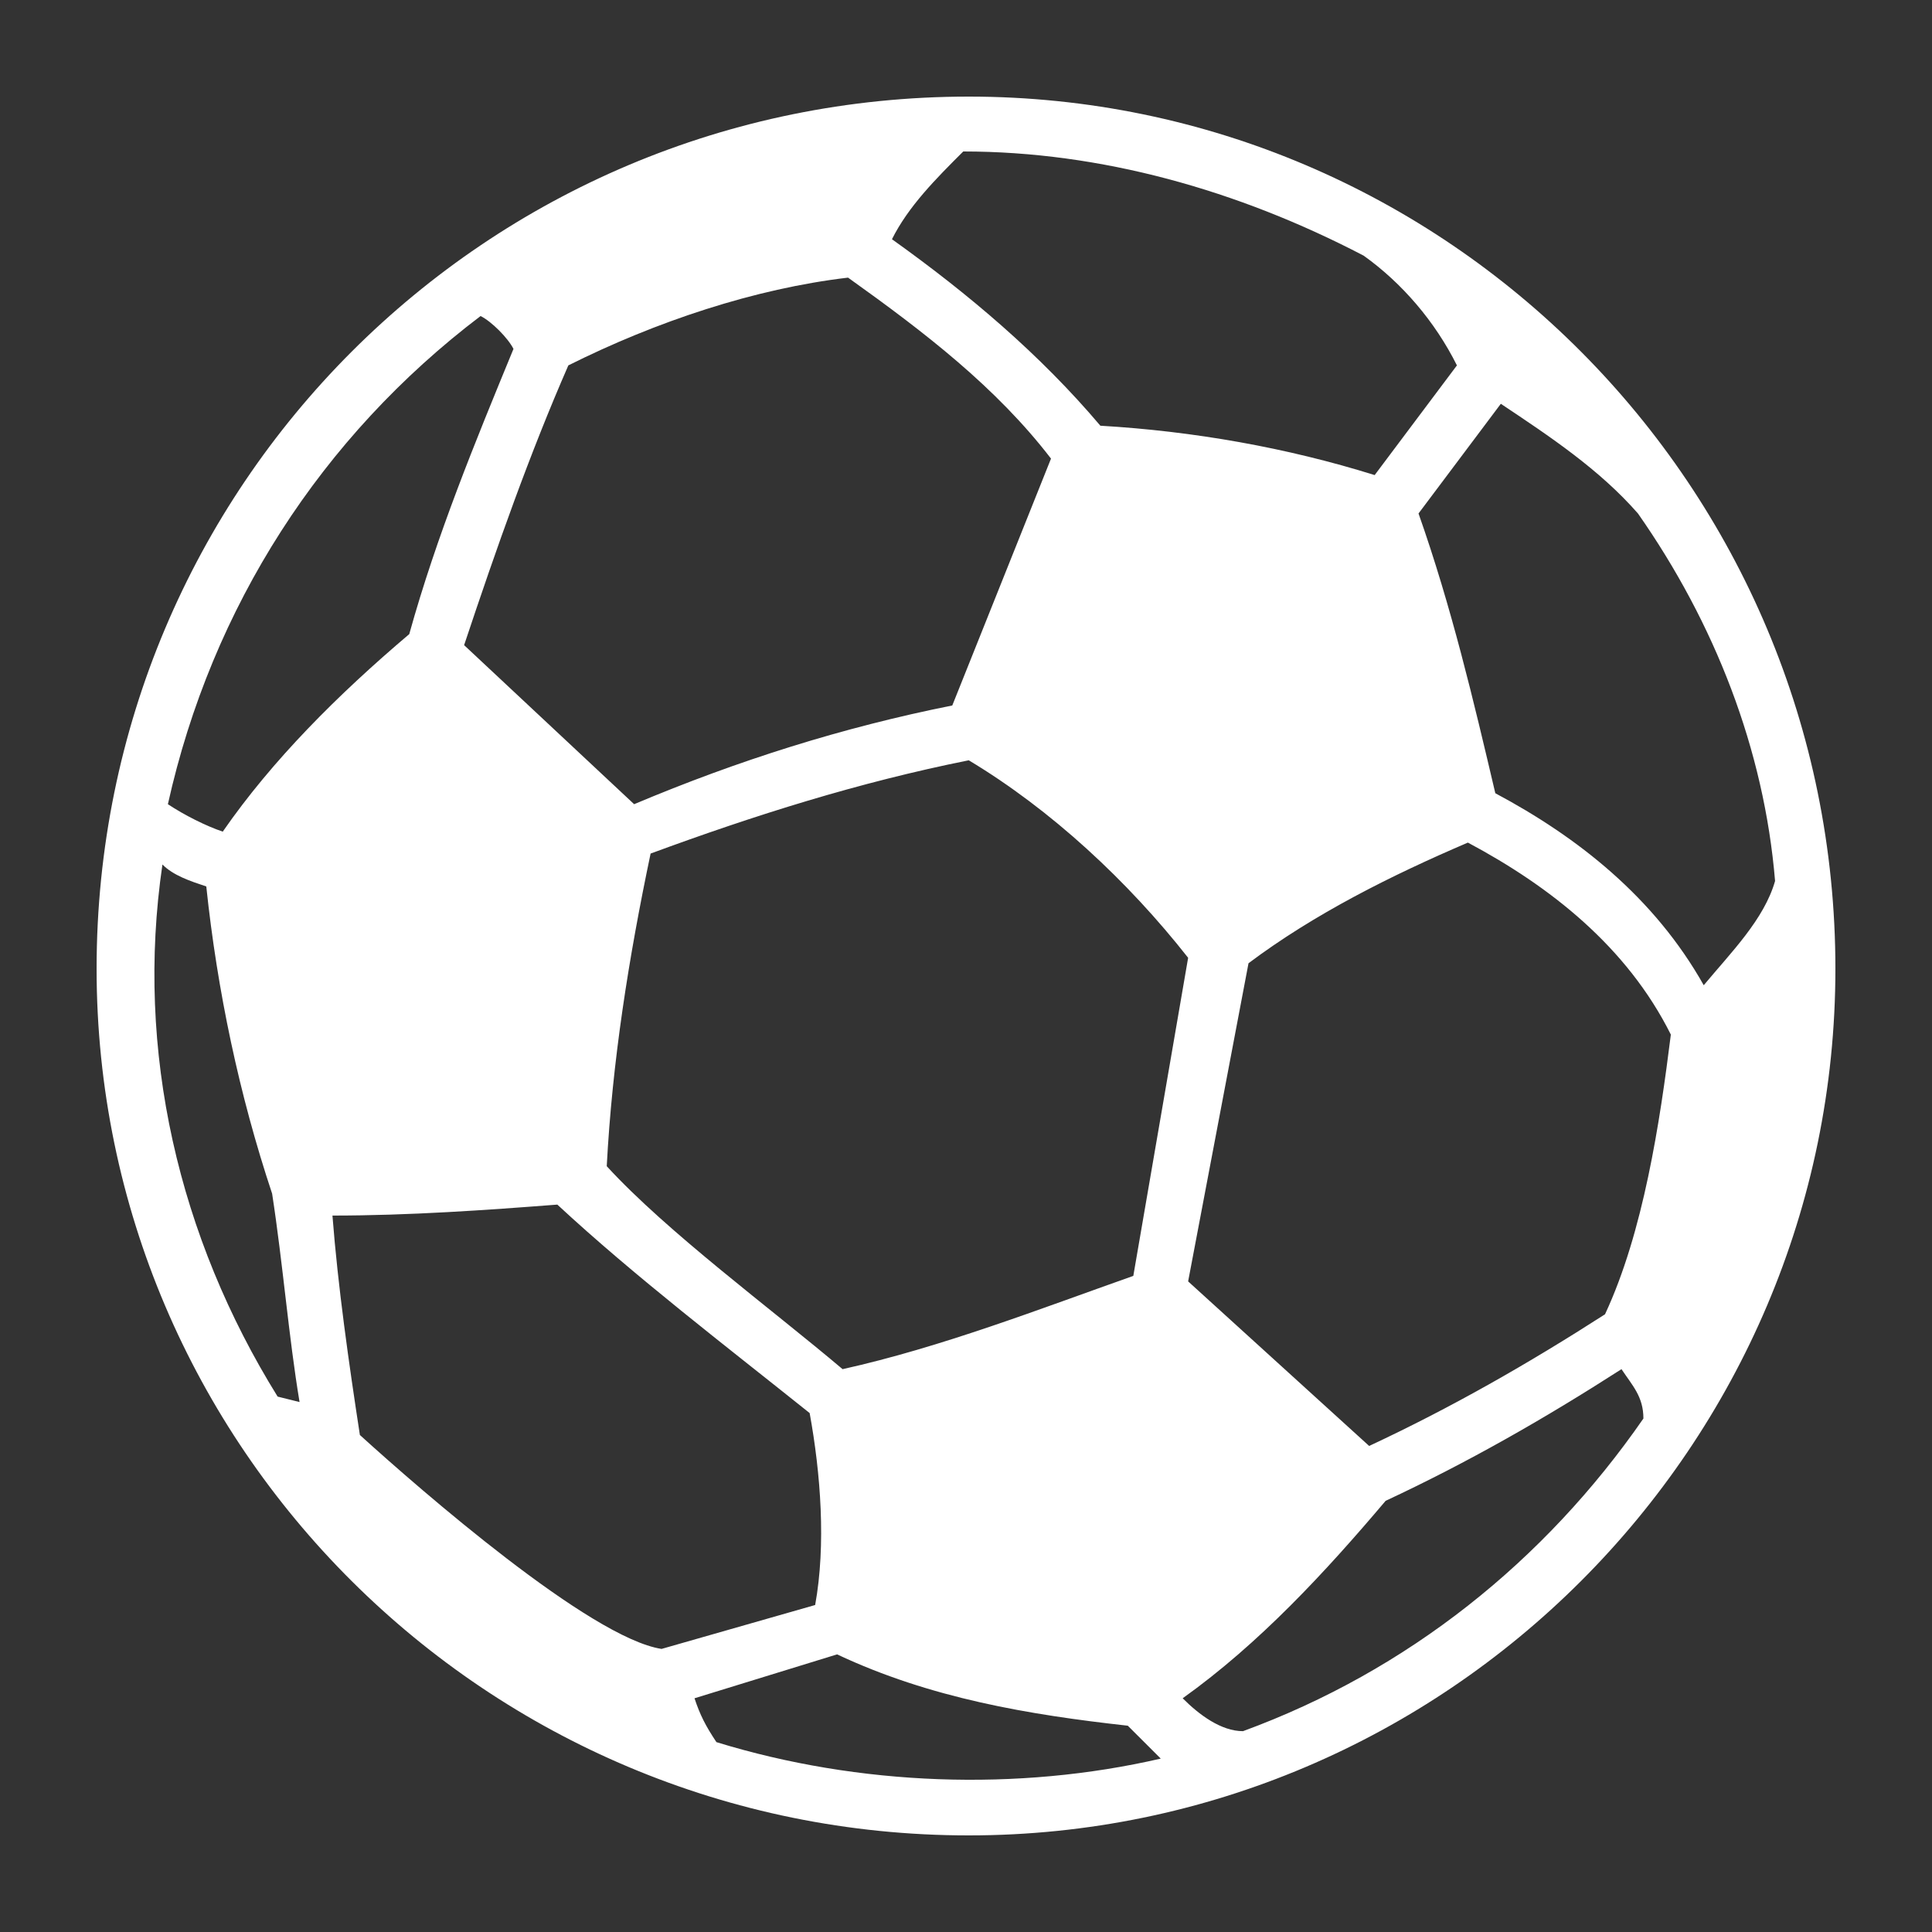 <svg width="40" height="40" viewBox="0 0 40 40" fill="none" xmlns="http://www.w3.org/2000/svg">
<rect x="0" y="0" width="40" height="40" fill="#333333" stroke="none"/>
<path fill-rule="evenodd" clip-rule="evenodd" d="M20.057 2C29.937 2 38 10.063 38 20.057C38 29.937 29.937 38 20.057 38C10.063 38 2 29.937 2 20.057C2 10.063 10.063 2 20.057 2ZM24.486 35.161C24.826 35.502 25.281 35.842 25.735 35.842C29.142 34.593 31.981 32.322 34.025 29.369C34.025 28.915 33.798 28.688 33.571 28.347C31.981 29.369 30.391 30.278 28.688 31.073C27.439 32.549 26.076 34.025 24.486 35.161ZM24.032 36.41C23.804 36.183 23.577 35.956 23.35 35.729C21.306 35.502 19.262 35.161 17.331 34.252L14.379 35.161C14.492 35.502 14.606 35.729 14.833 36.069C17.785 36.978 21.079 37.092 24.032 36.41ZM3.363 17.899C2.795 21.76 3.703 25.622 5.748 28.915L6.202 29.028C5.975 27.666 5.861 26.189 5.634 24.713C4.953 22.669 4.498 20.511 4.271 18.353C3.931 18.24 3.59 18.126 3.363 17.899ZM4.612 17.218C5.634 15.741 6.997 14.379 8.473 13.129C9.041 11.085 9.836 9.155 10.631 7.224C10.517 6.997 10.177 6.656 9.95 6.543C6.656 9.041 4.385 12.562 3.476 16.65C3.817 16.877 4.271 17.104 4.612 17.218ZM18.467 4.953C20.057 6.088 21.533 7.338 22.782 8.814C24.713 8.927 26.643 9.268 28.461 9.836L30.164 7.565C29.71 6.656 29.028 5.861 28.233 5.293C25.622 3.931 22.782 3.136 19.943 3.136C19.375 3.703 18.808 4.271 18.467 4.953ZM31.073 8.36L29.369 10.631C30.05 12.562 30.505 14.492 30.959 16.423C32.663 17.331 34.252 18.58 35.274 20.398C35.842 19.716 36.524 19.035 36.751 18.24C36.524 15.514 35.502 12.902 33.912 10.631C33.117 9.722 32.095 9.041 31.073 8.36ZM11.767 7.565C10.972 9.382 10.29 11.312 9.609 13.357L13.129 16.65C15.287 15.741 17.445 15.06 19.716 14.606C20.398 12.902 21.079 11.199 21.76 9.495C20.625 8.019 19.148 6.883 17.558 5.748C15.628 5.975 13.584 6.656 11.767 7.565ZM33.23 27.211C34.025 25.508 34.366 23.237 34.593 21.42C33.684 19.602 32.095 18.353 30.391 17.445C28.801 18.126 27.211 18.921 25.849 19.943L24.599 26.53C25.849 27.666 27.098 28.801 28.347 29.937C30.05 29.142 31.64 28.233 33.23 27.211ZM12.562 24.145C13.811 25.508 15.969 27.098 17.445 28.347C19.489 27.893 21.533 27.098 23.464 26.416L24.599 19.83C23.35 18.24 21.76 16.763 20.057 15.741C17.785 16.196 15.628 16.877 13.47 17.672C13.016 19.83 12.675 21.987 12.562 24.145ZM16.877 33.23C17.104 31.981 16.991 30.505 16.763 29.256C15.06 27.893 13.129 26.416 11.539 24.94C10.063 25.054 8.473 25.167 6.883 25.167C6.997 26.643 7.224 28.233 7.451 29.71C8.7 30.845 12.221 33.912 13.697 34.139L16.877 33.23Z" fill="white"/>
</svg>
